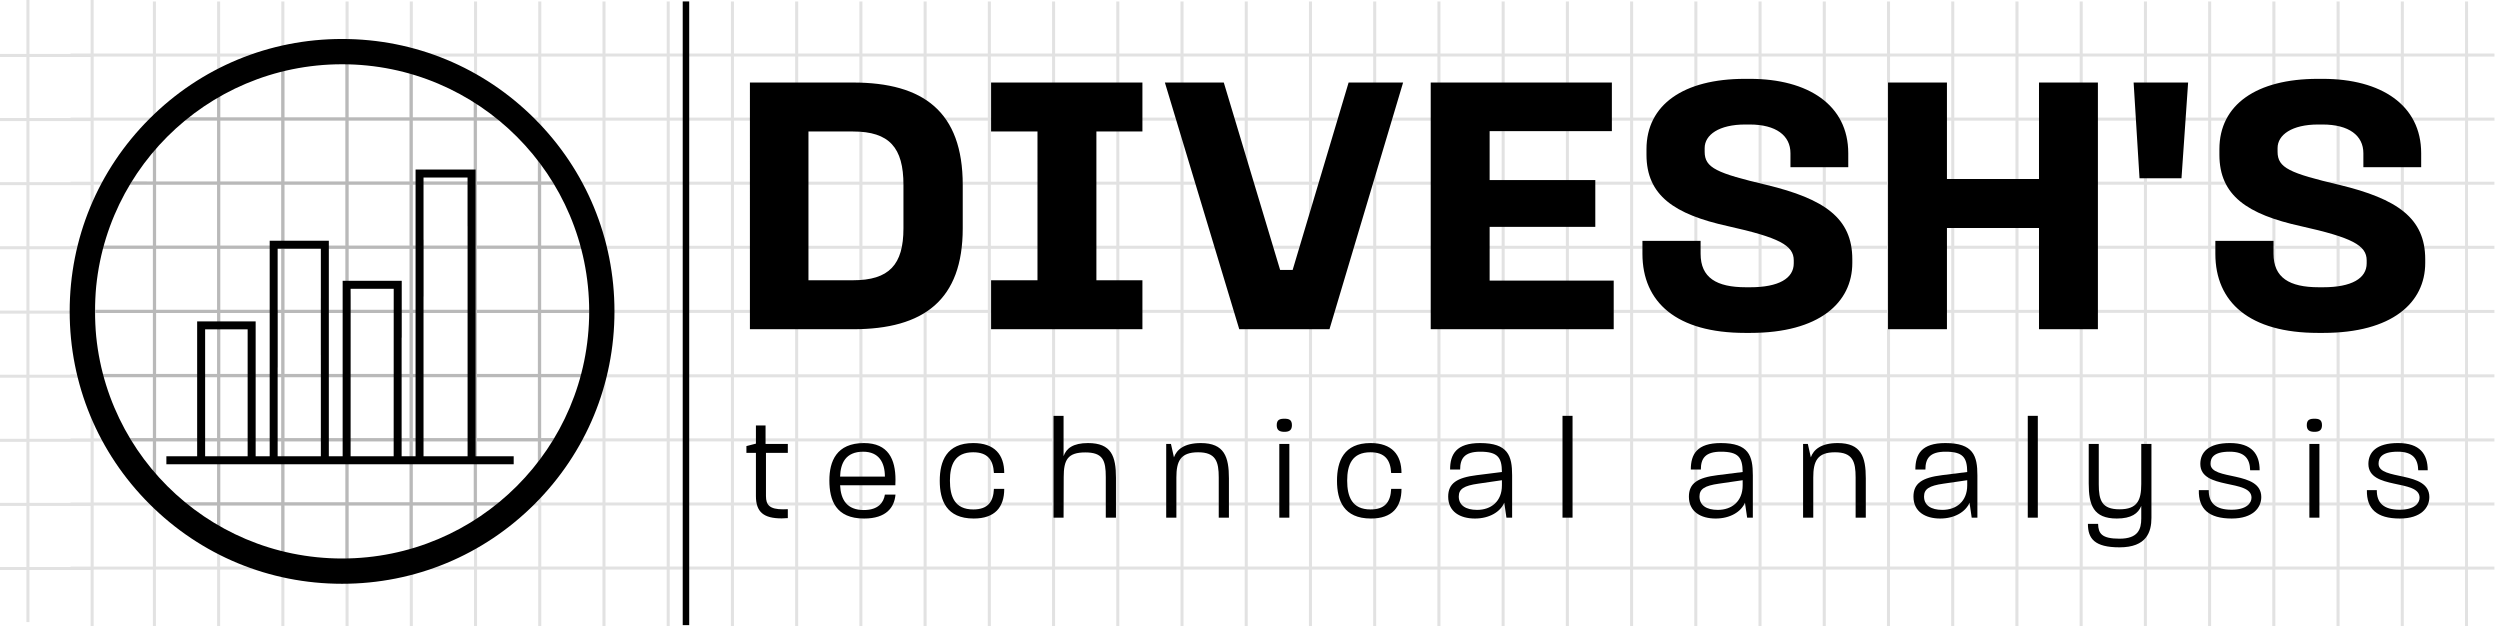 <svg viewBox="0 0 11809 2959" xmlns="http://www.w3.org/2000/svg" fill-rule="evenodd" clip-rule="evenodd" stroke-linejoin="round" stroke-miterlimit="2"><path d="M11643.9 555.471h-289.034V267.092h289.034v288.379zm0 302.75h-289.034V569.837h289.034v288.384zm0 302.721h-289.034v-288.38h289.034v288.38zm0 302.75h-289.034v-288.384h289.034v288.384zm0 304.237h-289.034v-289.896h289.034v289.896zm0 302.725h-289.034v-288.383h289.034v288.383zm0 302.746h-289.034v-288.383h289.034V2373.4zm0 302.725h-289.034v-288.383h289.034v288.383zm-303.375-2120.65h-289.029V267.096h289.029v288.379zm0 302.75h-289.029V569.841h289.029v288.384zm0 302.721h-289.029v-288.38h289.029v288.38zm0 302.75h-289.029v-288.384h289.029v288.384zm0 14.341v289.896h-289.029v-289.896h289.029zm0 592.621h-289.029v-288.383h289.029v288.383zm0 302.746h-289.029v-288.383h289.029v288.383zm0 302.725h-289.029v-288.383h289.029v288.383zm-303.396-2120.65h-289.033V267.1h289.033v288.379zm0 302.75h-289.033V569.845h289.033v288.384zm0 302.721h-289.033V872.57h289.033v288.38zm0 302.75h-289.033v-288.384h289.033V1463.7zm0 304.237h-289.033v-289.875h289.033v289.875zm0 302.725h-289.033v-288.383h289.033v288.383zm0 302.746h-289.033v-288.383h289.033v288.383zm0 302.725h-289.033V2387.75h289.033v288.383zm-303.375-2120.65h-289.029V267.104h289.029v288.379zm0 302.75h-289.029V569.849h289.029v288.384zm0 302.721h-289.029v-288.38h289.029v288.38zm0 302.75h-289.029V1175.32h289.029v288.384zm0 304.237h-289.029v-289.875h289.029v289.875zm0 302.725h-289.029v-288.383h289.029v288.383zm0 302.746h-289.029v-288.383h289.029v288.383zm0 302.725h-289.029v-288.383h289.029v288.383zm-303.371-2120.65h-289.033V267.108h289.033v288.379zm0 302.75h-289.033V569.853h289.033v288.384zm0 302.721h-289.033v-288.38h289.033v288.38zm0 302.75h-289.033v-288.384h289.033v288.384zm0 304.237h-289.033V1478.07h289.033v289.875zm0 302.725h-289.033v-288.383h289.033v288.383zm0 302.746h-289.033v-288.383h289.033v288.383zm0 302.725h-289.033v-288.383h289.033v288.383zm-303.396-2120.65h-289.033V267.112h289.033v288.379zm0 302.75h-289.033V569.857h289.033v288.384zm0 302.721h-289.033v-288.38h289.033v288.38zm0 302.75h-289.033v-288.384h289.033v288.384zm0 304.237h-289.033v-289.875h289.033v289.875zm0 302.725h-289.033v-288.383h289.033v288.383zm0 302.746h-289.033v-288.383h289.033v288.383zm0 302.725h-289.033v-288.383h289.033v288.383zm-303.375-2120.65h-289.033V267.116h289.033v288.379zm0 302.75h-289.033V569.861h289.033v288.384zm0 302.721h-289.033v-288.38h289.033v288.38zm0 302.75h-289.033v-288.384h289.033v288.384zm0 304.237h-289.033v-289.875h289.033v289.875zm0 302.725h-289.033v-288.383h289.033v288.383zm0 302.746h-289.033v-288.383h289.033v288.383zm0 302.725h-289.033v-288.383h289.033v288.383zm-303.375-2120.65h-289.029V267.12h289.029v288.379zm0 302.75h-289.029V569.865h289.029v288.384zm0 302.721h-289.029V872.59h289.029v288.38zm0 302.75h-289.029v-288.384h289.029v288.384zm0 304.237h-289.029v-289.875h289.029v289.875zm0 302.725h-289.029v-288.383h289.029v288.383zm0 302.746h-289.029v-288.383h289.029v288.383zm0 302.725h-289.029V2387.77h289.029v288.383zm-303.396-2120.65h-289.033V267.124h289.033v288.379zm0 302.75h-289.033V569.869h289.033v288.384zm0 302.721h-289.033v-288.38h289.033v288.38zm0 302.75h-289.033V1175.34h289.033v288.384zm0 304.237h-289.033v-289.875h289.033v289.875zm0 302.725h-289.033v-288.383h289.033v288.383zm0 302.746h-289.033v-288.383h289.033v288.383zm0 302.725h-289.033v-288.383h289.033v288.383zm-303.37-2120.65h-289.034V267.128h289.034v288.379zm0 302.75h-289.034V569.873h289.034v288.384zm0 302.721h-289.034v-288.38h289.034v288.38zm0 302.75h-289.034v-288.384h289.034v288.384zm0 304.237h-289.034V1478.09h289.034v289.875zm0 302.725h-289.034v-288.383h289.034v288.383zm0 302.746h-289.034v-288.383h289.034v288.383zm0 302.725h-289.034v-288.383h289.034v288.383zm-303.375-2120.65h-289.034V267.132h289.034v288.379zm0 302.75h-289.034V569.877h289.034v288.384zm0 302.721h-289.034v-288.38h289.034v288.38zm0 302.75h-289.034v-288.384h289.034v288.384zm0 304.237h-289.034v-289.875h289.034v289.875zm0 302.725h-289.034v-288.383h289.034v288.383zm0 302.746h-289.034v-288.383h289.034v288.383zm0 302.725h-289.034v-288.383h289.034v288.383zM8306.7 555.515h-289.034V267.136H8306.7v288.379zm0 302.75h-289.034V569.881H8306.7v288.384zm0 302.721h-289.034v-288.38H8306.7v288.38zm0 302.75h-289.034v-288.384H8306.7v288.384zm0 304.237h-289.034v-289.875H8306.7v289.875zm0 302.725h-289.034v-288.383H8306.7v288.383zm0 302.746h-289.034v-288.383H8306.7v288.383zm0 302.725h-289.034v-288.383H8306.7v288.383zm-303.375-2120.65h-289.034V267.14h289.034v288.379zm0 302.75h-289.034V569.885h289.034v288.384zm0 302.721h-289.034V872.61h289.034v288.38zm0 302.75h-289.034v-288.384h289.034v288.384zm0 304.237h-289.034v-289.875h289.034v289.875zm0 302.725h-289.034v-288.383h289.034v288.383zm0 302.746h-289.034v-288.383h289.034v288.383zm0 302.725h-289.034V2387.79h289.034v288.383zm-303.371-2120.65h-289.033V267.144h289.033v288.379zm0 302.75h-289.033V569.889h289.033v288.384zm0 302.721h-289.033v-288.38h289.033v288.38zm0 302.75h-289.033V1175.36h289.033v288.384zm0 304.237h-289.033v-289.875h289.033v289.875zm0 302.725h-289.033v-288.383h289.033v288.383zm0 302.746h-289.033v-288.383h289.033v288.383zm0 302.725h-289.033v-288.383h289.033v288.383zm-303.4-2120.65h-289.029V267.148h289.029v288.379zm0 302.75h-289.029V569.893h289.029v288.384zm0 302.721h-289.029v-288.38h289.029v288.38zm0 302.75h-289.029v-288.384h289.029v288.384zm0 304.237h-289.029V1478.11h289.029v289.875zm0 302.725h-289.029v-288.383h289.029v288.383zm0 302.746h-289.029v-288.383h289.029v288.383zm0 302.725h-289.029v-288.383h289.029v288.383zm-303.371-2120.65H6804.15V267.152h289.033v288.379zm0 302.75H6804.15V569.897h289.033v288.384zm0 302.721H6804.15v-288.38h289.033v288.38zm0 302.75H6804.15v-288.384h289.033v288.384zm0 304.237H6804.15v-289.875h289.033v289.875zm0 302.725H6804.15v-288.383h289.033v288.383zm0 302.746H6804.15v-288.383h289.033v288.383zm0 302.725H6804.15v-288.383h289.033v288.383zm-303.375-2120.65h-289.029V267.156h289.029v288.379zm0 302.75h-289.029V569.901h289.029v288.384zm0 302.721h-289.029v-288.38h289.029v288.38zm0 302.75h-289.029v-288.384h289.029v288.384zm0 304.237h-289.029v-289.875h289.029v289.875zm0 302.725h-289.029v-288.383h289.029v288.383zm0 302.746h-289.029v-288.383h289.029v288.383zm0 302.725h-289.029v-288.383h289.029v288.383zm-303.371-2120.65h-289.033V267.16h289.033v288.379zm0 302.75h-289.033V569.905h289.033v288.384zm0 302.721h-289.033V872.63h289.033v288.38zm0 302.75h-289.033v-288.384h289.033v288.384zm0 304.237h-289.033v-289.875h289.033v289.875zm0 302.725h-289.033v-288.383h289.033v288.383zm0 302.746h-289.033v-288.383h289.033v288.383zm0 302.725h-289.033V2387.81h289.033v288.383zm-303.4-2120.65h-289.029V267.164h289.029v288.379zm0 302.75h-289.029V569.909h289.029v288.384zm0 302.721h-289.029v-288.38h289.029v288.38zm0 302.75h-289.029V1175.38h289.029v288.384zm0 304.237h-289.029v-289.875h289.029v289.875zm0 302.725h-289.029v-288.383h289.029v288.383zm0 302.746h-289.029v-288.383h289.029v288.383zm0 302.725h-289.029v-288.383h289.029v288.383zm-303.371-2120.65h-289.033V267.168h289.033v288.379zm0 302.75h-289.033V569.913h289.033v288.384zm0 302.721h-289.033v-288.38h289.033v288.38zm0 302.75h-289.033v-288.384h289.033v288.384zm0 304.237h-289.033V1478.13h289.033v289.875zm0 302.725h-289.033v-288.383h289.033v288.383zm0 302.746h-289.033v-288.383h289.033v288.383zm0 302.725h-289.033v-288.383h289.033v288.383zm-303.375-2120.65h-289.029V267.172h289.029v288.379zm0 302.75h-289.029V569.917h289.029v288.384zm0 302.721h-289.029v-288.38h289.029v288.38zm0 302.75h-289.029v-288.384h289.029v288.384zm0 304.237h-289.029v-289.875h289.029v289.875zm0 302.725h-289.029v-288.383h289.029v288.383zm0 302.746h-289.029v-288.383h289.029v288.383zm0 302.725h-289.029v-288.383h289.029v288.383zm-303.396-2120.65h-289.033V267.176h289.033v288.379zm0 302.75h-289.033V569.921h289.033v288.384zm0 302.721h-289.033v-288.38h289.033v288.38zm0 302.75h-289.033v-288.384h289.033v288.384zm0 304.237h-289.033v-289.875h289.033v289.875zm0 302.725h-289.033v-288.383h289.033v288.383zm0 302.746h-289.033v-288.383h289.033v288.383zm0 302.725h-289.033v-288.383h289.033v288.383zM4969.52 555.559h-289.029V267.18h289.029v288.379zm0 302.75h-289.029V569.925h289.029v288.384zm0 302.721h-289.029V872.65h289.029v288.38zm0 302.75h-289.029v-288.384h289.029v288.384zm0 304.237h-289.029v-289.875h289.029v289.875zm0 302.725h-289.029v-288.383h289.029v288.383zm0 302.746h-289.029v-288.383h289.029v288.383zm0 302.725h-289.029V2387.83h289.029v288.383zm-303.37-2120.65h-289.034V267.184h289.034v288.379zm0 302.75h-289.034V569.929h289.034v288.384zm0 302.721h-289.034v-288.38h289.034v288.38zm0 302.75h-289.034V1175.4h289.034v288.384zm0 304.237h-289.034v-289.875h289.034v289.875zm0 302.725h-289.034v-288.383h289.034v288.383zm0 302.746h-289.034v-288.383h289.034v288.383zm0 302.725h-289.034v-288.383h289.034v288.383zm-303.396-2120.65H4073.72V267.188h289.034v288.379zm0 302.75H4073.72V569.933h289.034v288.384zm0 302.721H4073.72v-288.38h289.034v288.38zm0 302.75H4073.72v-288.384h289.034v288.384zm0 304.237H4073.72V1478.15h289.034v289.875zm0 302.725H4073.72v-288.383h289.034v288.383zm0 302.746H4073.72v-288.383h289.034v288.383zm0 302.725H4073.72v-288.383h289.034v288.383zm-303.375-2120.65h-289.034V267.192h289.034v288.379zm0 302.75h-289.034V569.937h289.034v288.384zm0 302.721h-289.034v-288.38h289.034v288.38zm0 302.75h-289.034v-288.384h289.034v288.384zm0 304.237h-289.034v-289.875h289.034v289.875zm0 302.725h-289.034v-288.383h289.034v288.383zm0 302.746h-289.034v-288.383h289.034V2373.5zm0 302.725h-289.034v-288.383h289.034v288.383zm-303.375-2120.65h-289.029V267.196h289.029v288.379zm0 302.75h-289.029V569.941h289.029v288.384zm0 302.721h-289.029v-288.38h289.029v288.38zm0 302.75h-289.029v-288.384h289.029v288.384zm0 304.237h-289.029v-289.875h289.029v289.875zm0 302.725h-289.029v-288.383h289.029v288.383zm0 302.746h-289.029v-288.383h289.029v288.383zm0 302.725h-289.029v-288.383h289.029v288.383zm-303.396-2120.65h-289.033V267.2h289.033v288.379zm0 302.75h-289.033V569.945h289.033v288.384zm0 302.721h-289.033V872.67h289.033v288.38zm0 302.75h-289.033v-288.384h289.033V1463.8zm0 304.237h-289.033v-289.875h289.033v289.875zm0 302.725h-289.033v-288.383h289.033v288.383zm0 302.746h-289.033v-288.383h289.033v288.383zm0 302.725h-289.033V2387.85h289.033v288.383zm-303.371-2120.65h-289.033V267.204h289.033v288.379zm0 302.75h-289.033V569.949h289.033v288.384zm0 302.721h-289.033v-288.38h289.033v288.38zm0 302.75h-289.033V1175.42h289.033v288.384zm0 304.237h-289.033v-289.875h289.033v289.875zm0 302.725h-289.033v-288.383h289.033v288.383zm0 302.746h-289.033v-288.383h289.033v288.383zm0 302.725h-289.033v-288.383h289.033v288.383zm-303.375-2120.65h-289.033V267.208h289.033v288.379zm0 302.75h-289.033V569.953h289.033v288.384zm0 302.721h-289.033v-288.38h289.033v288.38zm0 302.75h-289.033v-288.384h289.033v288.384zm0 304.237h-289.033V1478.17h289.033v289.875zm0 302.725h-289.033v-288.383h289.033v288.383zm0 302.746h-289.033v-288.383h289.033v288.383zm0 302.725h-289.033v-288.383h289.033v288.383zm-303.396-2120.65h-289.033V267.212h289.033v288.379zm0 302.75h-289.033V569.957h289.033v288.384zm0 302.721h-289.033v-288.38h289.033v288.38zm0 302.75h-289.033v-288.384h289.033v288.384zm0 304.237h-289.033v-289.875h289.033v289.875zm0 302.725h-289.033v-288.383h289.033v288.383zm0 302.746h-289.033v-288.383h289.033v288.383zm0 302.725h-289.033v-288.383h289.033v288.383zm-303.375-2120.65h-289.033V267.216h289.033v288.379zm0 302.75h-289.033V569.961h289.033v288.384zm0 302.721h-289.033v-288.38h289.033v288.38zm0 302.75h-289.033v-288.384h289.033v288.384zm0 304.237h-289.033v-289.875h289.033v289.875zm0 302.725h-289.033v-288.383h289.033v288.383zm0 302.746h-289.033v-288.383h289.033v288.383zm0 302.725h-289.033v-288.383h289.033v288.383zM1935.72 555.599h-289.033V267.22h289.033v288.379zm0 302.75h-289.033V569.965h289.033v288.384zm0 302.721h-289.033V872.69h289.033v288.38zm0 302.75h-289.033v-288.384h289.033v288.384zm0 304.237h-289.033v-289.875h289.033v289.875zm0 302.725h-289.033v-288.383h289.033v288.383zm0 302.746h-289.033v-288.383h289.033v288.383zm0 302.725h-289.033V2387.87h289.033v288.383zm-303.4-2120.65h-289.029V267.224h289.029v288.379zm0 302.75h-289.029V569.969h289.029v288.384zm0 302.721h-289.029v-288.38h289.029v288.38zm0 302.75h-289.029V1175.44h289.029v288.384zm0 304.237h-289.029v-289.875h289.029v289.875zm0 302.725h-289.029v-288.383h289.029v288.383zm0 302.746h-289.029v-288.383h289.029v288.383zm0 302.725h-289.029v-288.383h289.029v288.383zm-303.37-2120.65h-289.034V267.228h289.034v288.379zm0 302.75h-289.034V569.973h289.034v288.384zm0 302.721h-289.034v-288.38h289.034v288.38zm0 302.75h-289.034v-288.384h289.034v288.384zm0 304.237h-289.034V1478.19h289.034v289.875zm0 302.725h-289.034v-288.383h289.034v288.383zm0 302.746h-289.034v-288.383h289.034v288.383zm0 302.725h-289.034v-288.383h289.034v288.383zm-303.375-2120.65h-289.03V267.232h289.03v288.379zm0 302.75h-289.03V569.977h289.03v288.384zm0 302.721h-289.03v-288.38h289.03v288.38zm0 302.75h-289.03v-288.384h289.03v288.384zm0 304.237h-289.03v-289.875h289.03v289.875zm0 302.725h-289.03v-288.383h289.03v288.383zm0 302.746h-289.03v-288.383h289.03v288.383zm0 302.725h-289.03v-288.383h289.03v288.383zM722.179 555.615H442.508V267.236h279.671v288.379zm0 302.75H442.508V569.981h279.671v288.384zm0 302.721H442.508v-288.38h279.671v288.38zm0 302.75H442.508v-288.384h279.671v288.384zm0 304.237H442.508v-289.896h279.671v289.896zm0 302.725H442.508v-288.383h279.671v288.383zm0 302.746H442.508v-288.383h279.671v288.383zm0 302.725H442.508v-288.383h279.671v288.383zm-583.046-286.458h289.033v286.458h-94.733v1.925h-194.3v-288.383zm0-302.746h289.033v286.479h-94.733v1.9h-194.3v-288.379zm0-302.725h289.033v286.458h-94.733v1.925h-194.3V1784.34zm0-302.746h289.033v286.479h-94.733v1.9h-194.3v-288.379zm0-304.242h289.033v286.484h-94.733v3.391h-194.3v-289.875zm0-302.746h289.033v286.48h-94.733v1.904h-194.3V874.606zm0-302.725h289.033v286.484h-94.733v1.9h-194.3V571.881zm0-302.745h289.033v286.479h-94.733v1.904h-194.3V269.136zm11643.9-1.9v-14.367h-124.809V6.906h-14.341v245.963h-289.034V6.906h-14.341v245.963h-289.03l.001-245.963h-14.367v245.963h-289.033l-.001-245.963h-14.341v245.963h-289.029V6.906h-14.342v245.963h-289.033V6.906h-14.363v245.963h-289.033V6.906h-14.342v245.963h-289.033V6.906h-14.342v245.963h-289.029V6.906h-14.367v245.963h-289.033V6.906h-14.337l-.001 245.963H8624.42V6.906h-14.342l.001 245.963h-289.034V6.906h-14.362v245.963h-289.034V6.906h-14.341v245.963h-289.034V6.906h-14.337v245.963h-289.033V6.906h-14.367v245.963h-289.029V6.906h-14.342v245.963h-289.033V6.906h-14.342v245.963h-289.029V6.906h-14.342v245.963h-289.058V6.906h-14.342v245.963h-289.029V6.906h-14.342v245.963h-289.033V6.906h-14.342v245.963h-289.029V6.906h-14.367v245.963h-289.033V6.906h-14.342v245.963h-289.029V6.906h-14.341v245.963h-289.034V6.906h-14.362v245.963h-289.033V6.906h-14.342v245.963h-289.033V6.906h-14.342v245.963h-289.029V6.906h-14.367v245.963h-289.033V6.906h-14.338v245.963h-289.033V6.906h-14.342v245.963h-289.033V6.906h-14.363v245.963h-289.033V6.906h-14.342v245.963h-289.033V6.906h-14.337v245.963H1646.67V6.906h-14.366v245.963h-289.03V6.906h-14.341v245.963h-289.034V6.906h-14.341v245.963h-289.03V6.906h-14.366v245.963H442.491V-11.694h-14.342v264.563h-94.733v1.925h-194.3V-11.694h-14.367v266.488H-.034v14.342h124.783v288.383H-.034v14.362h124.783v288.384H-.034v14.341h124.783v288.384H-.034v14.362h124.783v289.875H-.034v14.367h124.783v288.379H-.034v14.367h124.783v288.383H-.034v14.342h124.783v288.379H-.034v14.367h124.783v288.383H-.034v14.342h124.783v245.983h14.367v-245.983h289.033v264.583h14.342v-266.488h279.671v266.488h14.367v-266.488h289.029v266.488h14.341v-266.488h289.034v266.488h14.341v-266.488h289.03v266.488h14.366v-266.488h289.034v266.488h14.337v-266.488h289.033v266.488h14.342v-266.488h289.033v266.488h14.363v-266.488h289.033v266.488h14.342v-266.488h289.033v266.488h14.338v-266.488h289.033v266.488h14.367v-266.488h289.029v266.488h14.341l.001-266.488h289.033v266.488h14.342v-266.488h289.033v266.488h14.362v-266.488h289.034v266.488h14.341v-266.488h289.029v266.488h14.342v-266.488h289.033v266.488h14.367v-266.488h289.029v266.488h14.342v-266.488h289.033v266.488h14.342v-266.488h289.029v266.488h14.342v-266.488h289.058v266.488h14.342v-266.488h289.029v266.488h14.342v-266.488h289.033v266.488h14.342v-266.488h289.029v266.488h14.367v-266.488h289.033v266.488h14.337v-266.488h289.034v266.488h14.341v-266.488h289.034v266.488h14.362v-266.488h289.033l.001 266.488h14.341v-266.488h289.033l.001 266.488h14.337v-266.488h289.033v266.488h14.367v-266.488h289.029v266.488h14.342v-266.488h289.033v266.488h14.342v-266.488h289.033v266.488h14.363v-266.488h289.033v266.488h14.342v-266.488h289.029v266.488h14.342l-.001-266.488h289.034v266.488h14.367l-.001-266.488h289.03v266.488h14.341v-266.488h289.034v266.488h14.341v-266.488h124.809v-14.362h-124.809v-288.383h124.809v-14.342h-124.809v-288.383h124.809v-14.363h-124.809v-288.383h124.809v-14.342h-124.809v-289.896h124.809v-14.341h-124.809v-288.384h124.809v-14.366h-124.809v-288.38h124.809v-14.341h-124.809V569.981h124.809v-14.366h-124.809V267.236h124.809z" fill="#b7b7b7" fill-rule="nonzero" opacity=".41"/><g opacity=".86" fill="#b2b2b2" fill-rule="nonzero"><path d="M445.138 1691.88a1204.352 1204.352 0 01-9.767-67.012l-.025-291.775c2.55-22.017 5.846-44.683 9.791-67.3l5.392.479v425.129l-5.392.479zM1040.47 857.15h287.879V569.246H1040.47V857.15zm303.062 0h287.875V569.246h-287.875V857.15zm303.059 0h287.879V569.246h-287.879V857.15zm303.062 0h287.875V569.246h-287.875V857.15zm-1212.24 303.058h287.876v-287.9H737.413v287.9zm303.059 0h287.879v-287.9h-287.879v287.9zm303.062 0h287.875v-287.9h-287.875v287.9zm303.059 0h287.879v-287.9h-287.879v287.9zm303.062 0h287.875v-287.9h-287.875v287.9zm303.038 0h287.875v-287.9h-287.875v287.9zm-1515.28 303.063h287.876v-287.904H737.413v287.904zm303.059 0h287.879v-287.904h-287.879v287.904zm303.062 0h287.875v-287.904h-287.875v287.904zm303.059 0h287.879v-287.904h-287.879v287.904zm303.062 0h287.875v-287.904h-287.875v287.904zm303.038 0h287.875v-287.904h-287.875v287.904zm-1515.28 303.033h287.876v-287.9H737.413v287.9zm303.059 0h287.879v-287.9h-287.879v287.9zm303.062 0h287.875v-287.9h-287.875v287.9zm303.059 0h287.879v-287.9h-287.879v287.9zm303.062 0h287.875v-287.9h-287.875v287.9zm303.038 0h287.875v-287.9h-287.875v287.9zm-1515.28 303.063h287.876v-287.9H737.413v287.9zm303.059 0h287.879v-287.9h-287.879v287.9zm303.062 0h287.875v-287.9h-287.875v287.9zm303.059 0h287.879v-287.9h-287.879v287.9zm303.062 0h287.875v-287.9h-287.875v287.9zm303.038 0h287.875v-287.9h-287.875v287.9zm-1212.22 303.108h287.879V2084.55h-287.879v287.925zm303.062 0h287.875V2084.55h-287.875v287.925zm303.059 0h287.879V2084.55h-287.879v287.925zm303.062 0h287.875V2084.55h-287.875v287.925zm-537.904 318.221a1196.998 1196.998 0 01-46.417-9.746l.625-5.417h265.45v-287.9h-287.875v288.046s-10.683-2.721-13.258-3.441l-1.925-.53v-284.075h-287.879v167.209l-3.871-2.121c-3.371-1.85-6.692-3.775-10.013-5.725l-1.925-1.154.625-158.209H809.502l-.263-.675c-3.008-2.716-5.991-5.508-8.95-8.275l-6.304-5.966 6.35-.242h224.954v-287.95H737.414v230.729l-15.495-17.108.312-213.621H569.319c-1.155-2.071-8.4-15.158-8.4-15.158h161.312v-287.879H451.51v-15.184h270.721v-287.875H451.51v-15.158h270.721v-287.904H451.51v-15.159h270.721v-287.9H569.873l2.162-3.875a359.416 359.416 0 015.775-10.008l1.134-1.925 143.287.65V658.663l15.183-16.317V857.15h287.875V569.246H810.756l17.25-15.496 197.283.337V410.704h1.3c3.321-1.975 6.667-3.9 10.013-5.729l3.871-2.117v151.229h287.879v-268.12l14.342-3.755.887 3.467-.046 268.408h287.875v-287.9h-184.312l-.434-5.366a1207.167 1207.167 0 0175.771-9.792h243.629c25 2.404 50.6 5.7 76.009 9.792l-.434 5.366h-195.045v287.9h287.879V279.396l3.225.746c3.341.82 6.687 1.612 10.008 2.504l1.95.504v270.937h287.875V396.842l3.85 2.07a340.049 340.049 0 0110.013 5.609l1.945 1.129-.645 148.437h208.904l.241.65c3.775 3.321 7.484 6.617 11.138 9.988l4.958 4.521h-225.241V857.15h287.9V630.917l4.5 4.791a707.898 707.898 0 019.983 10.779l1.012 1.13-.337 209.533h155.246l.025 1.275c1.95 3.321 3.875 6.642 5.729 10.008l2.162 3.875h-163.162v287.9h280.825l.533 1.95c.888 3.296 1.78 6.617 2.596 9.963l.821 3.246h-284.775v287.904h287.9v-251.329l5.417-.6a1210.08 1210.08 0 019.695 48.483l.071 203.446h18.025v15.158h-18.025v218.963a1214.948 1214.948 0 01-9.766 48.941l-5.417-.6v-267.304h-287.9v287.875h288.742c-.842 3.417-3.8 15.183-3.8 15.183h-284.942v287.88h172.138l-2.117 3.85a414.732 414.732 0 01-5.604 10.008l-1.134 1.95-163.283-.65v226.425l-.675.237a703.27 703.27 0 01-9.983 10.78l-4.5 4.791v-242.233h-287.9v287.95h242.35l-16.65 15.496-225.7-.338v165.521h-1.3c-3.321 1.925-6.642 3.829-10.013 5.633l-3.85 2.046v-173.2h-287.875v286.892l-1.95.529c-3.321.867-6.667 1.659-10.008 2.479l-3.225.767v-290.667h-287.879v287.9h276.183l.625 5.417a1212.957 1212.957 0 01-45.883 9.696l-.121.05h-465.646z"/></g><path d="M3570.67 2343.21v-204.091h-44.9v-31.98l44.9-11.575v-85.708h45.525v87.079h105.175v42.184h-103.25v204.091c0 42.854 17.95 62.584 80.8 62.584 7.05 0 14.1 0 22.45-.671v42.179c-10.275.675-19.9 1.371-28.875 1.371-85.275 0-121.825-29.934-121.825-105.463M4179.88 2251.38c0-66.675-28.225-117.688-102.6-117.688-83.375.001-107.1 55.1-109.004 117.688h211.604zm-262.275 17.683c0-89.796 33.35-176.204 163.525-176.204 114.775 0 148.775 76.879 148.775 173.488 0 9.529 0 16.337-.65 25.866h-260.979c3.204 68.696 32.704 117.013 112.204 117.013 68.625 0 93.625-36.067 99.4-72.813h50.025c-5.15 59.867-42.975 112.95-148.125 112.95-134.029 0-164.175-86.408-164.175-180.3M4439 2271.08c0-92.521 32.05-178.254 158.375-178.254 100.7 0 146.225 55.104 146.225 141.513h-48.75c-3.2-62.588-30.125-97.959-98.1-97.959-86.575 0-109.675 59.192-109.675 134.025 0 74.834 22.45 136.071 110.3 136.071 68.625 0 94.9-36.071 97.475-97.308h48.75c0 87.083-44.25 140.162-144.3 140.162-128.875 0-160.3-85.733-160.3-178.25M4976.42 1964.25h47.45v190.5c12.825-36.742 44.875-61.913 115.425-61.913 110.3 0 132.1 61.913 132.1 164.634v187.779h-48.1v-191.846c0-78.925-13.45-116.342-96.825-116.342-83.35.001-101.95 35.371-101.95 116.342l-.65 191.846h-47.45v-481zM5508.67 2096.92h22.45l14.1 63.283c12.825-36.071 48.1-67.375 126.975-67.375 111.579 0 132.729 66.004 132.729 166.704v185.733h-48.079V2255.44c0-74.833-13.475-119.058-97.475-119.058s-102.6 42.854-102.6 119.058v189.825h-48.1V2096.92zM6042.92 2096.92h47.45v348.345l-47.45.001V2096.92zm24.375-119.059c21.15 0 35.25 4.763 35.25 30.609 0 24.491-14.1 31.304-35.25 31.304-22.45 0-36.55-6.813-36.55-31.304 0-25.846 14.1-30.609 36.55-30.609M6315.46 2271.08c0-92.521 32.05-178.254 158.375-178.254 100.7 0 146.225 55.104 146.225 141.513h-48.75c-3.2-62.588-30.125-97.959-98.1-97.959-86.575 0-109.675 59.192-109.675 134.025 0 74.834 22.45 136.071 110.3 136.071 68.625 0 94.905-36.071 97.475-97.308h48.75c0 87.083-44.25 140.162-144.3 140.162-128.875 0-160.3-85.733-160.3-178.25M6977.25 2408.5c65.4 0 117.35-39.458 117.35-116.338v-23.8l-112.225 16.317c-67.325 9.529-91.7 25.167-91.7 60.538 0 41.508 32.7 63.283 86.575 63.283m-136.6-62.583c0-63.284 41.7-89.8 134.675-101.375l119.275-14.967c-.65-68.721-19.9-95.933-102.6-95.933-75.05 0-94.9 32.65-94.9 84.362h-47.45c0-72.116 28.85-125.171 141.7-125.171 132.1 0 151.325 59.867 151.325 152.384v200.029h-26.925l-10.25-70.767c-17.975 42.875-69.9 74.854-138.525 74.854-69.875 0-126.325-31.979-126.325-103.416" fill-rule="nonzero"/><path d="M7380.62 1964.25h47.45v481h-47.45z"/><path d="M8114.29 2408.5c65.4 0 117.35-39.458 117.35-116.338v-23.8l-112.225 16.317c-67.346 9.529-91.7 25.167-91.7 60.538 0 41.508 32.7 63.283 86.575 63.283m-136.6-62.583c0-63.284 41.679-89.8 134.675-101.375l119.275-14.967c-.65-68.721-19.896-95.933-102.6-95.933-75.046 0-94.9 32.65-94.9 84.362h-47.45c0-72.116 28.85-125.171 141.7-125.171 132.1 0 151.329 59.867 151.329 152.384v200.029h-26.925l-10.254-70.767c-17.95 42.875-69.9 74.854-138.521 74.854-69.879 0-126.329-31.979-126.329-103.416M8517.04 2096.92h22.45l14.1 63.283c12.825-36.071 48.1-67.375 126.975-67.375 111.575 0 132.725 66.004 132.725 166.704v185.733h-48.075V2255.44c0-74.833-13.475-119.058-97.475-119.058s-102.6 42.854-102.6 119.058v189.825h-48.1V2096.92zM9175 2408.5c65.4 0 117.35-39.458 117.35-116.338v-23.8l-112.225 16.317c-67.325 9.529-91.7 25.167-91.7 60.538 0 41.508 32.7 63.283 86.575 63.283m-136.6-62.583c0-63.284 41.7-89.8 134.675-101.375l119.275-14.967c-.65-68.721-19.9-95.933-102.6-95.933-75.05 0-94.9 32.65-94.9 84.362h-47.45c0-72.116 28.85-125.171 141.7-125.171 132.1 0 151.325 59.867 151.325 152.384v200.029H9313.5l-10.25-70.767c-17.975 42.875-69.9 74.854-138.525 74.854-69.875 0-126.325-31.979-126.325-103.416" fill-rule="nonzero"/><path d="M9578.38 1964.25h47.45v481h-47.45z"/><path d="M9862.46 2474.5h48.1c1.275 45.571 16.675 70.067 101.325 70.067 87.829 0 102.579-44.9 102.579-95.238l.001-59.866c-14.105 36.045-46.805 59.866-115.405 59.866-110.95 0-132.75-63.954-132.75-165.329v-187.083h47.45v191.175c0 74.833 14.1 117.687 98.125 117.687 84.629 0 102.579-43.529 102.579-119.733l.001-189.129h48.099v348.995c0 67.35-23.079 139.488-150.679 139.488-118.65 0-149.425-41.508-149.425-110.9M10386.4 2315.29h46.8c-.65 59.191 31.425 92.516 107.725 92.516 69.9 0 94.275-30.604 94.275-57.145 0-89.125-241.75-34.7-241.75-159.196 0-54.425 37.2-98.655 139.8-98.655 103.875.001 140.425 52.384 140.425 128.588h-44.875c-1.3-54.429-25.65-87.754-96.85-87.754-76.95 0-90.4 29.933-90.4 57.15 0 80.941 239.825 30.604 239.825 157.146 0 49.666-38.475 101.375-139.8 101.375-108.375 0-157.1-45.575-155.175-134.025M10908.5 2096.92h47.455v348.345l-47.455.001V2096.92zm24.354-119.059c21.176 0 35.275 4.763 35.275 30.609.001 24.491-14.099 31.304-35.274 31.304-22.45 0-36.55-6.813-36.55-31.304-.001-25.846 14.1-30.609 36.549-30.609M11180.3 2315.29h46.8c-.625 59.191 31.425 92.516 107.725 92.516 69.9 0 94.275-30.604 94.275-57.145 0-89.125-241.75-34.7-241.75-159.196 0-54.425 37.2-98.655 139.8-98.655 103.875.001 140.425 52.384 140.425 128.588h-44.875c-1.3-54.429-25.65-87.754-96.85-87.754-76.95 0-90.4 29.933-90.4 57.15 0 80.941 239.825 30.604 239.825 157.146 0 49.666-38.475 101.375-139.8 101.375-108.375 0-157.1-45.575-155.175-134.025M3818.85 1323.8h210.446c170.429 0 238.262-73.05 238.262-245.213v-205.25c0-175.654-66.1-252.191-238.262-252.191H3818.85V1323.8zm210.446-933.963c332.175 0 518.296 137.392 518.296 483.5v205.25c0 337.396-182.634 476.521-518.296 476.521h-486.992V389.838h486.992zM5396.33 389.833v231.309h-217.4V1323.8h217.4v231.308h-714.833V1323.8h219.158V621.142h-219.158V389.833h714.833zM5780.71 389.833l266.104 885.263h59.142l264.346-885.263h257.412l-347.837 1165.28h-426.113l-351.329-1165.28h278.275zM7613.83 389.833v229.575h-577.412v231.309h499.142v220.887h-499.142v253.929h586.1v229.575h-864.375V389.828h855.687zM8266.08 372.442c274.788 0 464.371 123.487 464.371 351.329v66.1h-273.054v-66.1c0-83.496-67.833-135.663-193.05-135.663h-20.888c-123.483 0-191.316 48.704-191.316 111.313v17.396c0 76.516 57.387 100.866 292.208 156.525 273.059 66.095 405.229 156.52 405.229 351.329v17.371c0 187.85-156.545 330.466-481.77 330.466h-24.35c-323.488 0-485.234-144.346-485.234-373.921v-60.879h274.788v60.879c0 113.042 74.787 158.255 213.937 158.255h20.859c133.929 0 205.225-41.75 205.225-113.042v-13.908c0-71.321-69.563-107.846-311.313-161.746-252.171-55.654-384.367-144.371-384.367-337.421v-26.083c0-210.446 175.655-332.2 464.375-332.2h24.35zM9196.58 389.833v455.688h434.8V389.833h278.275v1165.28H9631.38v-478.279h-434.8v478.279h-278.275V389.833h278.275zM10335.8 389.833l-31.308 452.196h-198.267l-27.842-452.196h257.417zM10972.3 372.442c274.787 0 464.371 123.487 464.371 351.329v66.1h-273.055v-66.1c0-83.496-67.833-135.663-193.05-135.663h-20.887c-123.483 0-191.317 48.704-191.317 111.313v17.396c0 76.516 57.388 100.866 292.209 156.525 273.054 66.095 405.229 156.52 405.229 351.329v17.371c0 187.85-156.55 330.466-481.771 330.466h-24.35c-323.488 0-485.233-144.346-485.233-373.921v-60.879h274.787v60.879c0 113.042 74.783 158.255 213.938 158.255h20.858c133.929 0 205.225-41.75 205.225-113.042v-13.908c0-71.321-69.563-107.846-311.313-161.746-252.191-55.654-384.366-144.371-384.366-337.421v-26.083c0-210.446 175.654-332.2 464.371-332.2h24.354z" fill-rule="nonzero"/><path d="M3224.89 6.775h30.654v2946.12h-30.654z"/><path d="M1615.8 2638.12c-644.646 0-1167.3-522.625-1167.3-1167.29 0-644.691 522.65-1167.27 1167.3-1167.27 644.692 0 1167.29 522.579 1167.29 1167.27 0 644.667-522.6 1167.29-1167.29 1167.29M2525.654 561C2282.629 317.971 1959.5 184.117 1615.8 184.117c-343.7 0-666.829 133.854-909.854 376.883-243.025 243.025-376.858 566.129-376.858 909.829 0 343.7 133.833 666.78 376.858 909.805 243.025 243.029 566.154 376.908 909.854 376.908 343.7 0 666.829-133.879 909.854-376.908 243.025-243.025 376.859-566.105 376.859-909.805 0-343.7-133.834-666.804-376.859-909.829" fill-rule="nonzero"/><path d="M2000.58 2155.33v-754.921h.267v-268.075h-.267V838.735h207.946v230.2h.192v1086.39H2000.58zm-141.05 0h-203.421l.242-752.079-.242-38.933h203.663l-.242 791.012zm-548.033 0v-419.566h.242v-268.05h-.242v-292.98h204.067v234.242h-.117v268.075h.117v478.279h-204.067zm-141.725 0H968.951v-599.721h200.821v599.721zm1076.65 0l-.046-1354.45h-283.379v1354.45h-65.879v-560.787h.504v-268.05h-279.096v828.837h-65.254V1137.15H1273.91v1018.18h-66.288v-637.304H931.247v637.304H785.889v37.704h1640.61v-37.704H2246.42z" fill-rule="nonzero"/></svg>